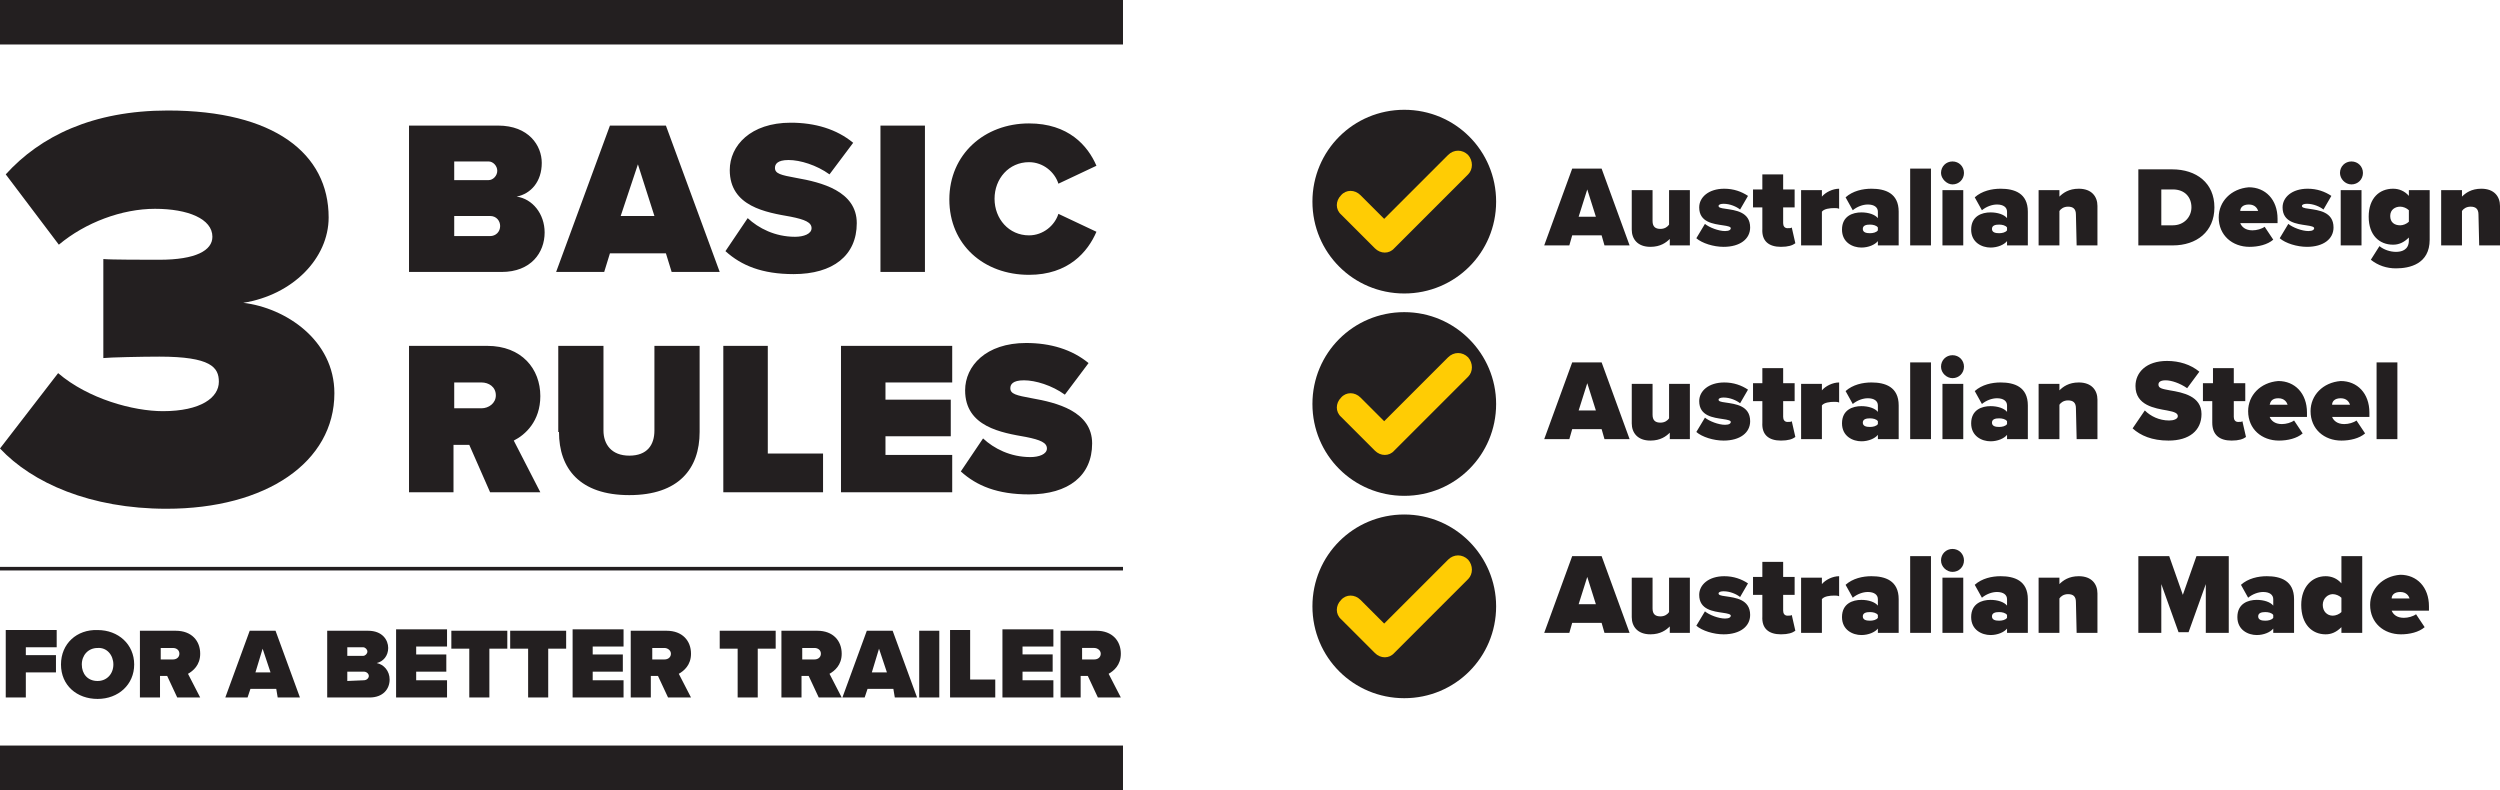 <?xml version="1.0" encoding="UTF-8"?>
<svg id="Layer_1" data-name="Layer 1" xmlns="http://www.w3.org/2000/svg" viewBox="0 0 348.4 110.1">
  <defs>
    <style>
      .cls-1 {
        fill: #231f20;
      }

      .cls-1, .cls-2 {
        stroke-width: 0px;
      }

      .cls-2 {
        fill: #ffcc04;
      }
    </style>
  </defs>
  <g>
    <path class="cls-1" d="m153.4,91.1c0,.5-.4.8-.9.8h-1.7v-1.6h1.7c.4,0,.9.3.9.8m-.4,6.1h3.2l-1.7-3.3c.7-.4,1.7-1.2,1.7-2.8,0-1.8-1.2-3.2-3.4-3.2h-5v9.3h2.8v-3h1l1.4,3Zm-13.3,0h7.1v-2.4h-4.3v-1.2h4.2v-2.4h-4.2v-1.1h4.3v-2.4h-7.1v9.5Zm-7.4,0h6.4v-2.5h-3.5v-6.9h-2.8v9.4h-.1Zm-4.2,0h2.8v-9.3h-2.8v9.3Zm-5.6-6.8l1.1,3.3h-2.1l1-3.3Zm2.2,6.8h3.1l-3.4-9.3h-3.6l-3.4,9.3h3.1l.4-1.2h3.6l.2,1.2Zm-10.3-6.1c0,.5-.4.8-.9.8h-1.7v-1.6h1.7c.5,0,.9.3.9.8m-.3,6.1h3.2l-1.7-3.3c.7-.4,1.7-1.2,1.7-2.8,0-1.8-1.2-3.2-3.4-3.2h-5v9.3h2.8v-3h1l1.4,3Zm-11.3,0h2.8v-6.8h2.5v-2.5h-7.8v2.5h2.5v6.8Zm-9.3-6.1c0,.5-.4.8-.9.8h-1.7v-1.6h1.7c.4,0,.9.3.9.8m-.4,6.1h3.2l-1.7-3.3c.7-.4,1.7-1.2,1.7-2.8,0-1.8-1.2-3.2-3.4-3.2h-5v9.3h2.8v-3h1l1.4,3Zm-13.3,0h7.1v-2.4h-4.3v-1.2h4.2v-2.4h-4.2v-1.1h4.3v-2.4h-7.1v9.5Zm-6.2,0h2.8v-6.8h2.5v-2.5h-7.8v2.5h2.5v6.8Zm-8.2,0h2.8v-6.8h2.5v-2.5h-7.8v2.5h2.5v6.8Zm-10.2,0h7.1v-2.4h-4.3v-1.2h4.2v-2.4h-4.2v-1.1h4.3v-2.4h-7.1v9.5h0Zm-6.8-2.3v-1.3h2.3c.4,0,.7.3.7.6s-.3.6-.7.6l-2.3.1h0Zm0-3.5v-1.2h2.2c.3,0,.6.3.6.6s-.3.6-.6.6h-2.2Zm-2.8,5.8h5.9c1.9,0,2.8-1.2,2.8-2.5,0-1.2-.8-2.1-1.8-2.3.9-.2,1.6-1,1.6-2.1s-.8-2.4-2.8-2.4h-5.7v9.3Zm-9-6.8l1.1,3.3h-2.1l1-3.3Zm2.1,6.8h3.1l-3.4-9.3h-3.6l-3.4,9.3h3.1l.4-1.2h3.6l.2,1.2Zm-13.7-6.1c0,.5-.4.8-.9.8h-1.7v-1.6h1.7c.5,0,.9.3.9.8m-.3,6.1h3.2l-1.7-3.3c.7-.4,1.7-1.2,1.7-2.8,0-1.8-1.2-3.2-3.4-3.2h-5v9.3h2.8v-3h1l1.4,3Zm-8.9-4.6c0,1.3-.9,2.3-2.2,2.3-1.4,0-2.2-1-2.2-2.3s.9-2.3,2.2-2.3c1.3-.1,2.2,1,2.2,2.3m-7.3,0c0,2.9,2.2,4.8,5.1,4.8s5.1-2,5.1-4.8-2.2-4.8-5.1-4.8c-2.9-.1-5.1,1.9-5.1,4.8m-7.7,4.6h2.8v-3.5h4.2v-2.4H3.6v-1.1h4.3v-2.4H.8v9.4Z"/>
    <path class="cls-1" d="m143.4,38.3c5.5,0,8.2-3.2,9.4-6l-5.3-2.5c-.5,1.6-2.1,3-4.1,3-2.8,0-4.8-2.3-4.8-5.1s2-5.1,4.8-5.1c2,0,3.6,1.4,4.1,3l5.3-2.5c-1.2-2.8-3.9-5.9-9.4-5.9-6.2,0-11.1,4.3-11.1,10.6s4.8,10.5,11.1,10.5m-20.7-.4h6.2v-20.4h-6.2v20.4Zm-21.6-2.9c2.2,2,5.1,3.2,9.5,3.2,5.5,0,8.8-2.6,8.8-7.1s-5-5.7-8.4-6.3c-2.2-.4-3-.6-3-1.4,0-.5.3-1.1,1.9-1.1s3.9.7,5.7,2l3.3-4.4c-2.3-1.9-5.3-2.8-8.7-2.8-5.6,0-8.5,3.2-8.5,6.6,0,5.1,5.1,5.9,8.5,6.5,2,.4,2.9.8,2.9,1.6s-1.1,1.2-2.3,1.2c-2.8,0-5.1-1.2-6.6-2.6l-3.1,4.6Zm-12.2-12.1l2.3,7.2h-4.7l2.4-7.2Zm4.7,15h6.7l-7.5-20.4h-7.8l-7.5,20.4h6.7l.8-2.6h7.8l.8,2.6Zm-30.3-5v-2.8h5c.9,0,1.4.7,1.4,1.4,0,.8-.6,1.4-1.4,1.4h-5Zm0-7.8v-2.6h4.8c.6,0,1.2.6,1.2,1.3s-.6,1.3-1.2,1.3h-4.8Zm-6.2,12.8h12.8c4.1,0,6-2.7,6-5.5,0-2.6-1.7-4.7-3.9-5,2-.4,3.5-2.1,3.5-4.7,0-2.4-1.8-5.2-6.1-5.2h-12.4v20.4h.1Z"/>
  </g>
  <g>
    <path class="cls-1" d="m133.9,65.7c2.2,2,5.1,3.2,9.5,3.2,5.5,0,8.8-2.6,8.8-7.1s-5-5.7-8.4-6.3c-2.2-.4-3-.6-3-1.4,0-.5.3-1.1,1.9-1.1s3.9.7,5.7,2l3.3-4.4c-2.3-1.9-5.3-2.8-8.7-2.8-5.6,0-8.5,3.2-8.5,6.6,0,5.1,5.1,5.9,8.5,6.5,2,.4,2.9.8,2.9,1.6s-1.1,1.2-2.3,1.2c-2.8,0-5.1-1.2-6.6-2.6l-3.1,4.6Zm-16.7,2.9h15.5v-5.2h-9.3v-2.6h9.1v-5.1h-9.1v-2.4h9.3v-5.1h-15.5v20.4Zm-16.4,0h13.9v-5.4h-7.7v-15h-6.2v20.4Zm-22.9-8.4c0,5.1,2.9,8.8,9.8,8.8s9.8-3.7,9.8-8.8v-12h-6.3v11.8c0,2-1,3.5-3.5,3.5s-3.6-1.6-3.6-3.5v-11.8h-6.3v12h.1Zm-8.8-5.1c0,1.1-1,1.8-2,1.8h-3.8v-3.6h3.8c1,0,2,.6,2,1.8m-.8,13.5h7l-3.7-7.2c1.6-.8,3.7-2.7,3.7-6.2,0-3.8-2.6-7-7.4-7h-10.9v20.4h6.2v-6.6h2.2l2.9,6.6Z"/>
    <path class="cls-1" d="m0,62.5c4.5,4.8,12.6,8.4,23.2,8.4,13.9,0,23.4-6.5,23.4-16.1,0-7.4-6.8-11.9-12.7-12.6,6.9-1.1,11.9-6.2,11.9-11.9,0-8.9-7.6-14.9-22.4-14.9-10.5,0-17.8,3.6-22.6,8.9l7.4,9.8c3.7-3.1,8.8-5,13.4-5s8,1.4,8,3.9c0,1.9-2.3,3.2-7.4,3.2-1.9,0-6.8,0-7.8-.1v13.8c.8-.1,5.5-.2,7.8-.2,7.2,0,8.3,1.5,8.3,3.5,0,2.2-2.5,4.1-7.8,4.1-4.1,0-10.4-1.7-14.6-5.3L0,62.5Z"/>
  </g>
  <rect class="cls-1" width="156.5" height="6.2"/>
  <rect class="cls-1" y="103.9" width="156.5" height="6.2"/>
  <rect class="cls-1" y="79" width="156.5" height=".5"/>
  <path class="cls-1" d="m345.5,34.2h2.9v-5.5c0-1.3-.8-2.4-2.6-2.4-1.4,0-2.2.6-2.7,1.1v-.9h-2.9v7.7h2.9v-4.8c.2-.3.6-.6,1.2-.6.7,0,1.1.3,1.1,1.1l.1,4.3h0Zm-9.8-3.3c-.3.3-.8.5-1.2.5-.8,0-1.4-.4-1.4-1.3s.7-1.3,1.4-1.3c.4,0,.9.2,1.2.5v1.6Zm-5.3,5.3c1,.8,2.2,1.2,3.5,1.2,1.9,0,4.7-.6,4.7-4v-6.9h-2.9v.8c-.6-.7-1.4-1-2.2-1-1.9,0-3.4,1.3-3.4,3.9s1.5,3.9,3.4,3.9c.8,0,1.5-.3,2.2-1v.4c0,1.4-1.1,1.6-1.8,1.6-.8,0-1.7-.3-2.3-.8l-1.2,1.9Zm-4.2-2h2.9v-7.7h-2.9v7.7Zm1.5-8.5c.9,0,1.6-.7,1.6-1.6s-.7-1.6-1.6-1.6-1.6.7-1.6,1.6c0,.8.7,1.6,1.6,1.6m-10,7.5c.8.7,2.4,1.2,3.8,1.2,2.3,0,3.7-1.1,3.7-2.7,0-2.2-2.1-2.4-3.4-2.6-.8-.1-1-.2-1-.4s.3-.3.7-.3c.9,0,1.8.4,2.3.8l1.1-1.9c-.9-.6-2-1-3.3-1-2.2,0-3.5,1.2-3.5,2.6,0,2.1,2,2.3,3.3,2.5.7.1,1.1.2,1.1.4s-.2.4-.8.4c-.9,0-2.2-.5-2.8-1l-1.2,2Zm-4.3-4.7c.9,0,1.2.6,1.3.9h-2.5c0-.4.3-.9,1.2-.9m-4.2,1.8c0,2.5,1.9,4.1,4.3,4.1,1.2,0,2.5-.3,3.3-1l-1.2-1.8c-.4.3-1.1.5-1.7.5-1,0-1.5-.5-1.7-1h5.2v-.6c0-2.7-1.7-4.4-4-4.4-2.5.2-4.2,2-4.2,4.2m-8,1.1v-5h1.6c1.7,0,2.6,1.1,2.6,2.5,0,1.3-1,2.5-2.6,2.5h-1.6Zm-3.2,2.8h4.8c3.3,0,5.8-1.9,5.8-5.3s-2.5-5.3-5.9-5.3h-4.7v10.6Zm-8.6,0h2.9v-5.5c0-1.3-.8-2.4-2.6-2.4-1.4,0-2.2.6-2.7,1.1v-.9h-2.9v7.7h2.9v-4.8c.2-.3.6-.6,1.2-.6.7,0,1.1.3,1.1,1.1l.1,4.3h0Zm-9.7-2.1c-.2.3-.7.4-1.1.4-.5,0-1-.1-1-.6s.5-.6,1-.6c.4,0,.9.1,1.1.4v.4Zm0,2.1h2.9v-4.7c0-2.6-1.9-3.2-3.8-3.2-1.2,0-2.6.3-3.6,1.2l1,1.8c.6-.5,1.4-.8,2.1-.8.9,0,1.4.4,1.4,1v.9c-.4-.5-1.3-.8-2.3-.8-1.2,0-2.7.5-2.7,2.4,0,1.8,1.5,2.5,2.7,2.5,1,0,1.9-.4,2.3-.9v.6h0Zm-9,0h2.9v-7.7h-2.9v7.7Zm1.4-8.5c.9,0,1.6-.7,1.6-1.6s-.7-1.6-1.6-1.6-1.6.7-1.6,1.6c0,.8.8,1.6,1.6,1.6m-5.9,8.5h2.9v-10.7h-2.9v10.7Zm-4.5-2.1c-.2.3-.7.4-1.1.4-.5,0-1-.1-1-.6s.5-.6,1-.6c.4,0,.9.1,1.1.4v.4Zm0,2.1h2.9v-4.7c0-2.6-1.9-3.2-3.8-3.2-1.2,0-2.6.3-3.6,1.2l1,1.8c.6-.5,1.4-.8,2.1-.8.9,0,1.4.4,1.4,1v.9c-.4-.5-1.3-.8-2.3-.8-1.2,0-2.7.5-2.7,2.4,0,1.8,1.5,2.5,2.7,2.5,1,0,1.9-.4,2.3-.9v.6Zm-10.7,0h2.9v-4.7c.3-.4,1.1-.5,1.7-.5.3,0,.5,0,.7.1v-2.8c-.9,0-1.9.5-2.4,1.1v-.9h-2.9v7.7Zm-2.8.2c1,0,1.6-.2,2-.5l-.5-2.2c-.1.1-.3.1-.6.1-.4,0-.6-.3-.6-.7v-2.2h1.6v-2.5h-1.6v-2.1h-2.9v2.1h-1.3v2.5h1.3v3c-.1,1.7.9,2.5,2.6,2.5m-11.8-1.2c.8.7,2.4,1.2,3.8,1.2,2.3,0,3.7-1.1,3.7-2.7,0-2.2-2.1-2.4-3.4-2.6-.8-.1-1-.2-1-.4s.3-.3.7-.3c.9,0,1.8.4,2.3.8l1.1-1.9c-.9-.6-2-1-3.3-1-2.2,0-3.5,1.2-3.5,2.6,0,2.1,2,2.3,3.3,2.5.7.1,1.1.2,1.1.4s-.2.4-.8.4c-.9,0-2.2-.5-2.8-1l-1.2,2Zm-3.8,1h2.9v-7.7h-2.9v4.8c-.2.3-.6.6-1.2.6-.7,0-1.1-.3-1.1-1.1v-4.3h-2.9v5.5c0,1.3.8,2.4,2.6,2.4,1.4,0,2.2-.6,2.7-1.1v.9h-.1Zm-11.4-7.8l1.2,3.8h-2.4l1.2-3.8Zm2.4,7.8h3.5l-3.9-10.7h-4.1l-3.9,10.7h3.5l.4-1.4h4.1l.4,1.4Z"/>
  <g>
    <path class="cls-1" d="m331.2,61.2h2.9v-10.7h-2.9v10.7Zm-5-5.7c.9,0,1.2.6,1.3.9h-2.5c0-.4.3-.9,1.2-.9m-4.2,1.8c0,2.5,1.9,4.1,4.3,4.1,1.2,0,2.5-.3,3.3-1l-1.2-1.8c-.4.3-1.1.5-1.7.5-1,0-1.5-.5-1.7-1h5.2v-.6c0-2.7-1.7-4.4-4-4.4-2.5.2-4.2,2-4.2,4.2m-4.5-1.8c.9,0,1.2.6,1.3.9h-2.5c.1-.4.3-.9,1.2-.9m-4.2,1.8c0,2.5,1.9,4.1,4.3,4.1,1.2,0,2.5-.3,3.3-1l-1.2-1.8c-.4.3-1.1.5-1.7.5-1,0-1.5-.5-1.7-1h5.2v-.6c0-2.7-1.7-4.4-4-4.4-2.5.2-4.2,2-4.2,4.2m-2.3,4.1c1,0,1.6-.2,2-.5l-.5-2.2c-.1.1-.3.1-.6.1-.4,0-.6-.3-.6-.7v-2.2h1.6v-2.5h-1.6v-2.1h-2.9v2.1h-1.4v2.5h1.3v3c0,1.7,1,2.5,2.7,2.5m-13.8-1.7c1.1,1,2.7,1.7,5,1.7,2.9,0,4.6-1.4,4.6-3.7,0-2.5-2.6-3-4.4-3.3-1.1-.2-1.6-.3-1.6-.8,0-.3.2-.6,1-.6s2,.4,3,1.1l1.7-2.3c-1.2-1-2.8-1.5-4.5-1.5-2.9,0-4.4,1.6-4.4,3.5,0,2.7,2.7,3.1,4.4,3.4,1.1.2,1.5.4,1.5.8s-.6.6-1.2.6c-1.4,0-2.6-.6-3.4-1.4l-1.7,2.5Zm-7.8,1.5h2.9v-5.5c0-1.3-.8-2.4-2.6-2.4-1.4,0-2.2.6-2.7,1.1v-.9h-2.9v7.7h2.9v-4.8c.2-.3.6-.6,1.2-.6.7,0,1.1.3,1.1,1.1l.1,4.3h0Zm-9.7-2.1c-.2.3-.7.4-1.1.4-.5,0-1-.1-1-.6s.5-.6,1-.6c.4,0,.9.1,1.1.4v.4Zm0,2.1h2.9v-4.7c0-2.6-1.9-3.2-3.8-3.2-1.2,0-2.6.3-3.6,1.2l1,1.8c.6-.5,1.4-.8,2.1-.8.9,0,1.4.4,1.4,1v.9c-.4-.5-1.3-.8-2.3-.8-1.2,0-2.7.5-2.7,2.4,0,1.8,1.5,2.5,2.7,2.5,1,0,1.9-.4,2.3-.9v.6h0Zm-9,0h2.9v-7.7h-2.9v7.7Zm1.4-8.5c.9,0,1.6-.7,1.6-1.6s-.7-1.6-1.6-1.6-1.6.7-1.6,1.6.8,1.6,1.6,1.6m-5.9,8.5h2.9v-10.7h-2.9v10.7Zm-4.5-2.1c-.2.3-.7.4-1.1.4-.5,0-1-.1-1-.6s.5-.6,1-.6c.4,0,.9.1,1.1.4v.4Zm0,2.1h2.9v-4.7c0-2.6-1.9-3.2-3.8-3.2-1.2,0-2.6.3-3.6,1.2l1,1.8c.6-.5,1.4-.8,2.1-.8.9,0,1.4.4,1.4,1v.9c-.4-.5-1.3-.8-2.3-.8-1.2,0-2.7.5-2.7,2.4,0,1.8,1.5,2.5,2.7,2.5,1,0,1.9-.4,2.3-.9v.6Zm-10.7,0h2.9v-4.7c.3-.4,1.1-.5,1.7-.5.3,0,.5,0,.7.1v-2.8c-.9,0-1.9.5-2.4,1.1v-.9h-2.9v7.7Zm-2.8.2c1,0,1.6-.2,2-.5l-.5-2.2c-.1.1-.3.1-.6.1-.4,0-.6-.3-.6-.7v-2.2h1.6v-2.5h-1.6v-2.1h-2.9v2.1h-1.3v2.5h1.3v3c-.1,1.7.9,2.5,2.6,2.5m-11.8-1.2c.8.7,2.4,1.2,3.8,1.2,2.3,0,3.7-1.1,3.7-2.7,0-2.2-2.1-2.4-3.4-2.6-.8-.1-1-.2-1-.4s.3-.3.7-.3c.9,0,1.8.4,2.3.8l1.1-1.9c-.9-.6-2-1-3.3-1-2.2,0-3.5,1.2-3.5,2.6,0,2.1,2,2.3,3.3,2.5.7.1,1.1.2,1.1.4s-.2.4-.8.4c-.9,0-2.2-.5-2.8-1l-1.2,2Zm-3.8,1h2.9v-7.7h-2.9v4.8c-.2.3-.6.6-1.2.6-.7,0-1.1-.3-1.1-1.1v-4.3h-2.9v5.5c0,1.3.8,2.4,2.6,2.4,1.4,0,2.2-.6,2.7-1.1v.9h-.1Zm-11.4-7.8l1.2,3.8h-2.4l1.2-3.8Zm2.4,7.8h3.5l-3.9-10.7h-4.1l-3.9,10.7h3.5l.4-1.4h4.1l.4,1.4Z"/>
    <path class="cls-1" d="m334.5,82.5c.9,0,1.2.6,1.3.9h-2.5c0-.4.3-.9,1.2-.9m-4.2,1.8c0,2.5,1.9,4.1,4.3,4.1,1.2,0,2.5-.3,3.3-1l-1.2-1.8c-.4.3-1.1.5-1.7.5-1,0-1.5-.5-1.7-1h5.2v-.6c0-2.7-1.7-4.4-4-4.4-2.5.2-4.2,2-4.2,4.2m-4,1c-.3.3-.8.5-1.2.5-.8,0-1.4-.6-1.4-1.5s.7-1.5,1.4-1.5c.4,0,.9.2,1.2.5v2Zm0,2.9h2.9v-10.7h-2.9v3.8c-.6-.7-1.4-1-2.2-1-1.9,0-3.4,1.5-3.4,4,0,2.7,1.5,4.1,3.4,4.1.8,0,1.5-.3,2.2-1v.8Zm-9.5-2.1c-.2.3-.7.4-1.1.4-.5,0-1-.1-1-.6s.5-.6,1-.6c.4,0,.9.1,1.1.4v.4Zm0,2.1h2.9v-4.7c0-2.6-1.9-3.2-3.8-3.2-1.2,0-2.6.3-3.6,1.2l1,1.8c.6-.5,1.4-.8,2.1-.8.9,0,1.4.4,1.4,1v.9c-.4-.5-1.3-.8-2.3-.8-1.2,0-2.7.5-2.7,2.4,0,1.8,1.5,2.5,2.7,2.5,1,0,1.9-.4,2.3-.9v.6h0Zm-9.4,0h3.2v-10.7h-4.5l-1.9,5.4-1.9-5.4h-4.3v10.7h3.2v-6.8l2.4,6.7h1.4l2.4-6.7v6.8h0Zm-18,0h2.9v-5.5c0-1.3-.8-2.4-2.6-2.4-1.4,0-2.2.6-2.7,1.1v-.9h-2.9v7.7h2.9v-4.8c.2-.3.6-.6,1.2-.6.7,0,1.1.3,1.1,1.1l.1,4.3h0Zm-9.7-2.1c-.2.3-.7.4-1.1.4-.5,0-1-.1-1-.6s.5-.6,1-.6c.4,0,.9.1,1.1.4v.4Zm0,2.1h2.9v-4.7c0-2.6-1.9-3.2-3.8-3.2-1.2,0-2.6.3-3.6,1.2l1,1.8c.6-.5,1.4-.8,2.1-.8.9,0,1.4.4,1.4,1v.9c-.4-.5-1.3-.8-2.3-.8-1.2,0-2.7.5-2.7,2.4,0,1.8,1.5,2.5,2.7,2.5,1,0,1.9-.4,2.3-.9v.6h0Zm-9,0h2.9v-7.7h-2.9v7.7Zm1.4-8.5c.9,0,1.6-.7,1.6-1.6s-.7-1.6-1.6-1.6-1.6.7-1.6,1.6.8,1.6,1.6,1.6m-5.9,8.5h2.9v-10.7h-2.9v10.7Zm-4.5-2.1c-.2.3-.7.4-1.1.4-.5,0-1-.1-1-.6s.5-.6,1-.6c.4,0,.9.1,1.1.4v.4Zm0,2.1h2.9v-4.7c0-2.6-1.9-3.2-3.8-3.2-1.2,0-2.6.3-3.6,1.2l1,1.8c.6-.5,1.4-.8,2.1-.8.9,0,1.4.4,1.4,1v.9c-.4-.5-1.3-.8-2.3-.8-1.2,0-2.7.5-2.7,2.4,0,1.8,1.5,2.5,2.7,2.5,1,0,1.9-.4,2.3-.9v.6Zm-10.7,0h2.9v-4.7c.3-.4,1.1-.5,1.7-.5.3,0,.5,0,.7.1v-2.8c-.9,0-1.9.5-2.4,1.1v-.9h-2.9v7.7Zm-2.8.2c1,0,1.6-.2,2-.5l-.5-2.2c-.1.1-.3.1-.6.1-.4,0-.6-.3-.6-.7v-2.2h1.6v-2.5h-1.6v-2.1h-2.9v2.1h-1.3v2.5h1.3v3c-.1,1.7.9,2.5,2.6,2.5m-11.8-1.2c.8.7,2.4,1.2,3.8,1.2,2.3,0,3.7-1.1,3.7-2.7,0-2.2-2.1-2.4-3.4-2.6-.8-.1-1-.2-1-.4s.3-.3.7-.3c.9,0,1.8.4,2.3.8l1.1-1.9c-.9-.6-2-1-3.3-1-2.2,0-3.5,1.2-3.5,2.6,0,2.1,2,2.3,3.3,2.5.7.1,1.1.2,1.1.4s-.2.4-.8.4c-.9,0-2.2-.5-2.8-1l-1.2,2Zm-3.8,1h2.9v-7.7h-2.9v4.8c-.2.3-.6.6-1.2.6-.7,0-1.1-.3-1.1-1.1v-4.3h-2.9v5.5c0,1.3.8,2.4,2.6,2.4,1.4,0,2.2-.6,2.7-1.1v.9h-.1Zm-11.4-7.8l1.2,3.8h-2.4l1.2-3.8Zm2.4,7.8h3.5l-3.9-10.7h-4.1l-3.9,10.7h3.5l.4-1.4h4.1l.4,1.4Z"/>
    <path class="cls-1" d="m208.5,28.1c0,7.1-5.7,12.8-12.8,12.8s-12.8-5.7-12.8-12.8,5.7-12.8,12.8-12.8c7.1,0,12.8,5.7,12.8,12.8"/>
    <path class="cls-2" d="m204.6,21.6h0c-.8-.8-2-.8-2.8,0l-8.9,8.9-3.3-3.3c-.8-.8-2-.8-2.7,0h0c-.8.8-.8,2,0,2.7l4.7,4.7c.8.8,2,.8,2.7,0l10.3-10.3c.7-.7.7-1.9,0-2.7"/>
    <path class="cls-1" d="m208.5,56.3c0,7.1-5.7,12.8-12.8,12.8s-12.8-5.7-12.8-12.8,5.7-12.8,12.8-12.8,12.8,5.8,12.8,12.8"/>
    <path class="cls-2" d="m204.6,49.8h0c-.8-.8-2-.8-2.8,0l-8.9,8.9-3.3-3.3c-.8-.8-2-.8-2.7,0h0c-.8.8-.8,2,0,2.7l4.7,4.7c.8.8,2,.8,2.7,0l10.3-10.3c.7-.7.7-1.9,0-2.7"/>
    <path class="cls-1" d="m208.5,84.5c0,7.1-5.7,12.8-12.8,12.8s-12.8-5.7-12.8-12.8,5.7-12.8,12.8-12.8c7.1,0,12.8,5.8,12.8,12.8"/>
    <path class="cls-2" d="m204.6,78h0c-.8-.8-2-.8-2.8,0l-8.9,8.9-3.3-3.3c-.8-.8-2-.8-2.7,0h0c-.8.8-.8,2,0,2.7l4.7,4.7c.8.8,2,.8,2.7,0l10.3-10.3c.7-.7.7-1.9,0-2.7"/>
  </g>
</svg>